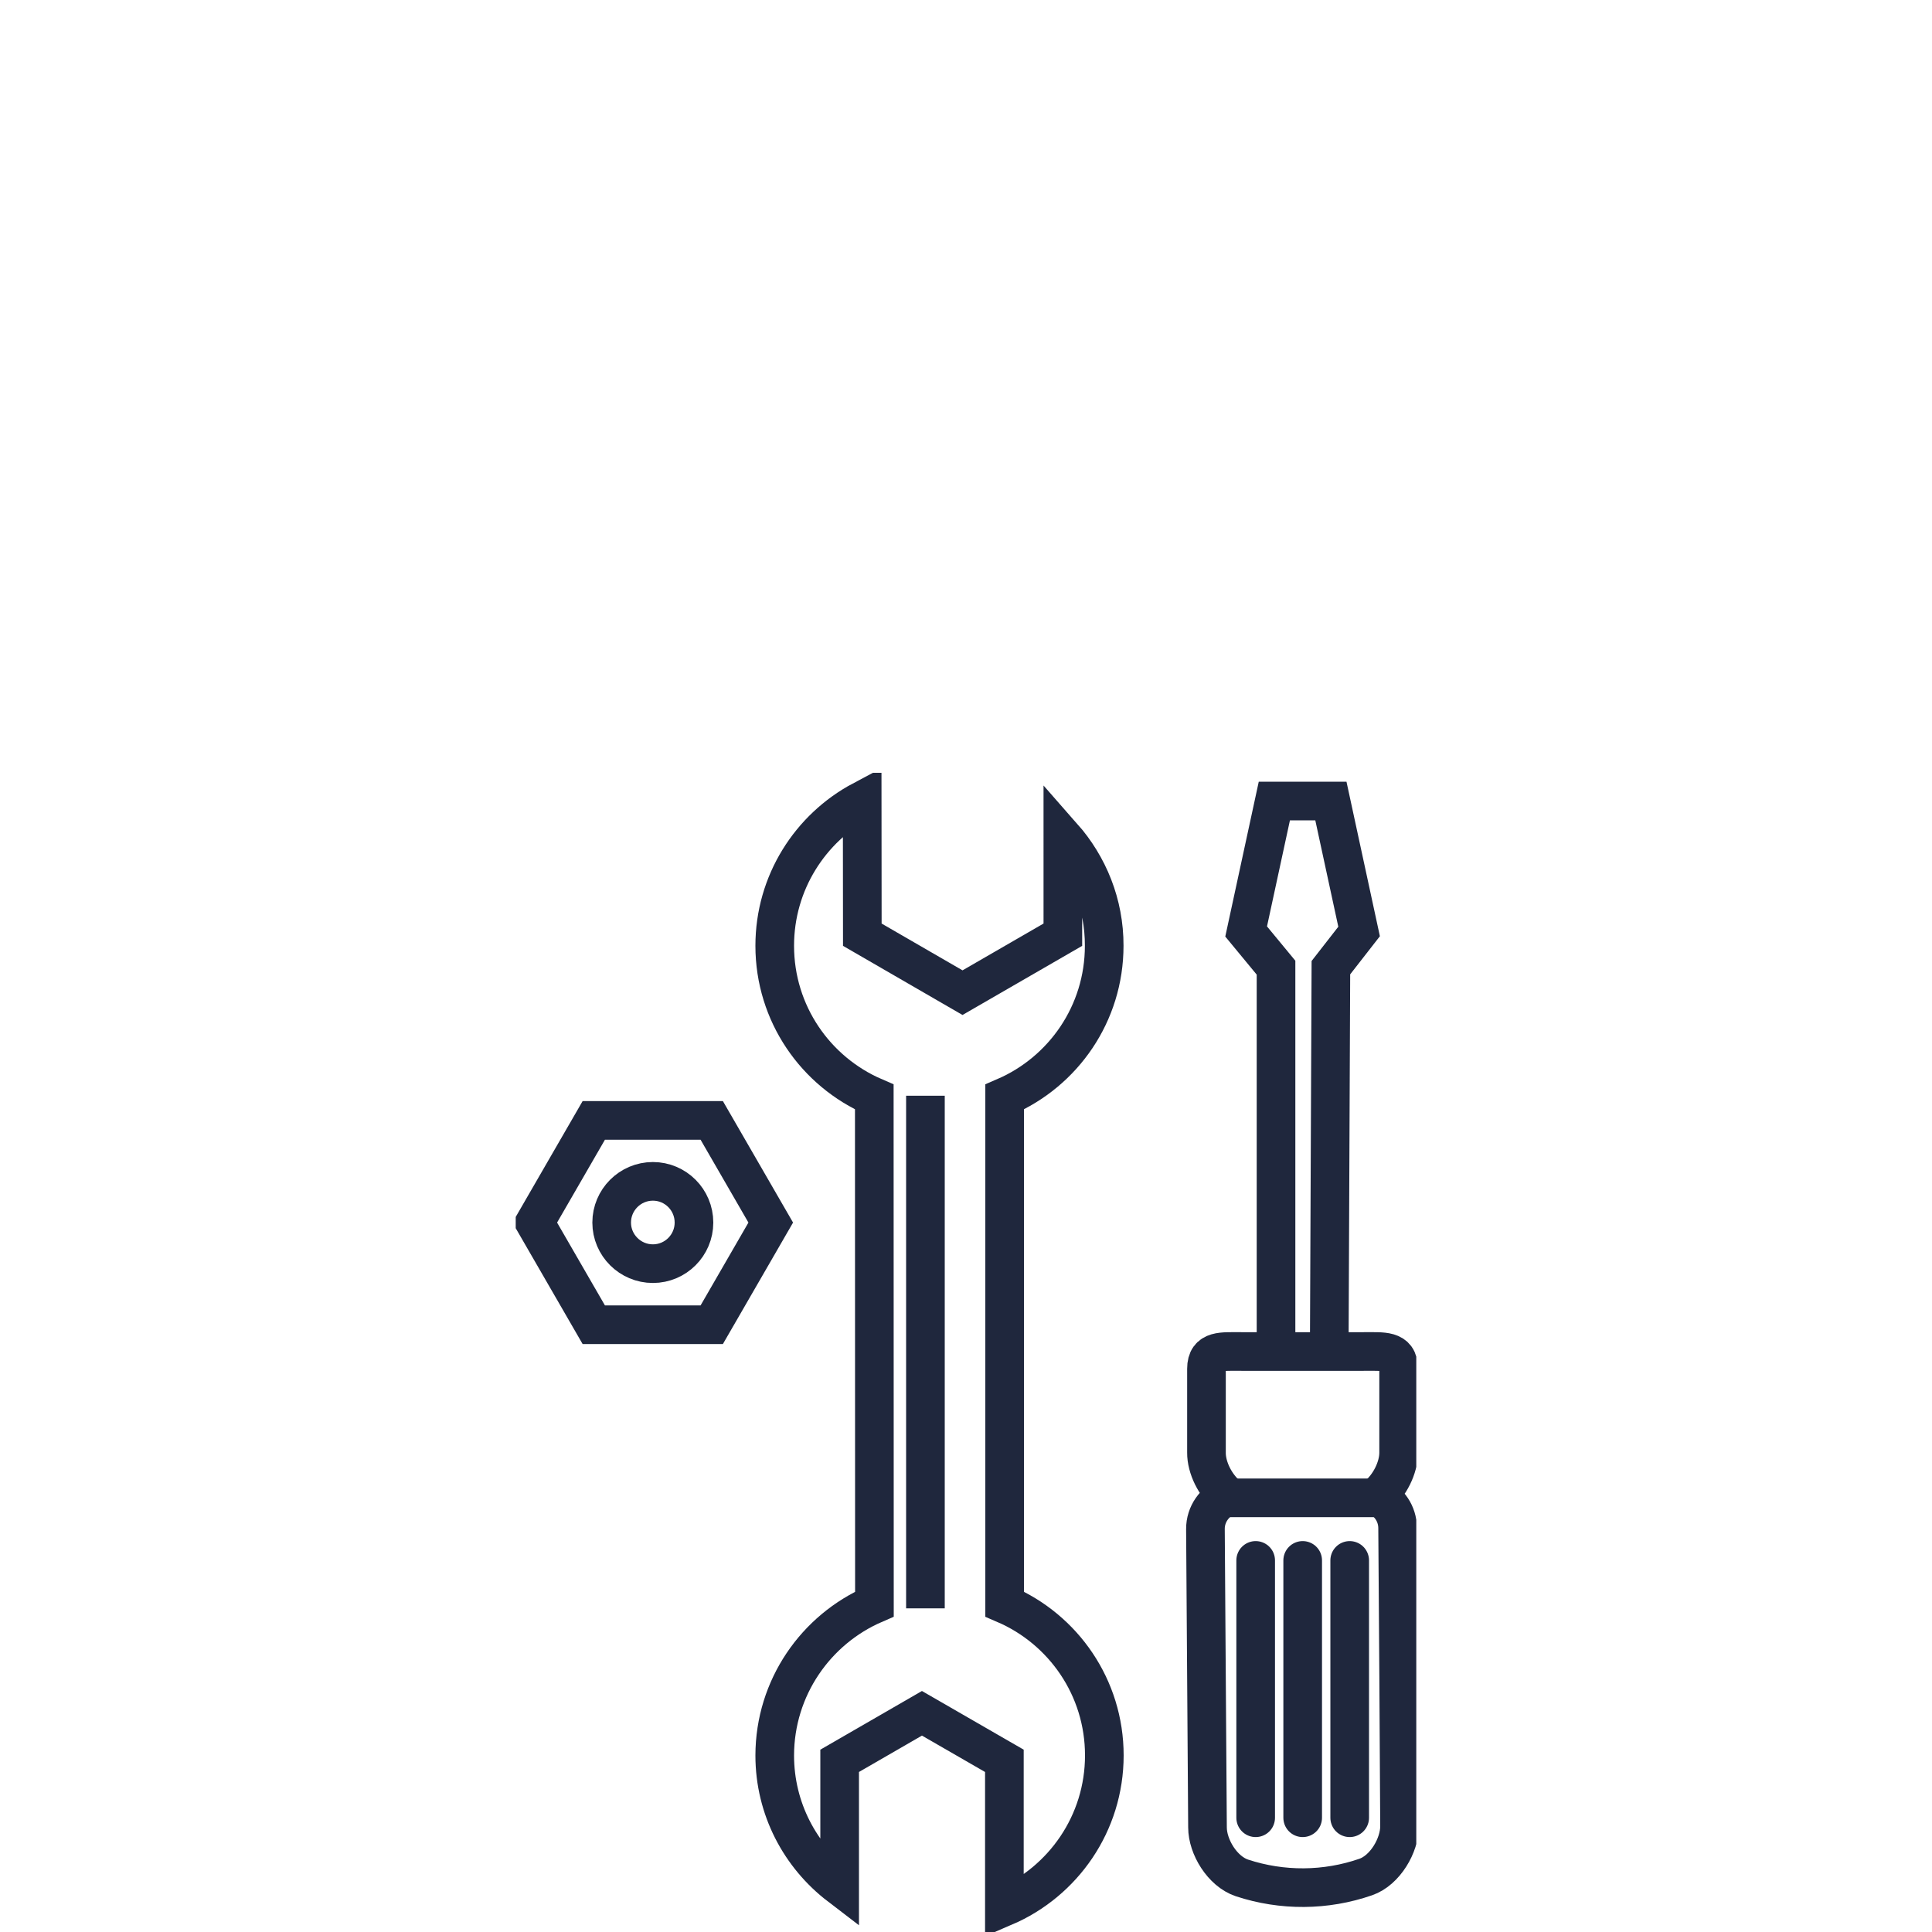<?xml version="1.0" encoding="utf-8"?>
<!-- Generator: Adobe Illustrator 24.1.0, SVG Export Plug-In . SVG Version: 6.00 Build 0)  -->
<svg version="1.1" xmlns="http://www.w3.org/2000/svg" xmlns:xlink="http://www.w3.org/1999/xlink" x="0px" y="0px"
	 viewBox="0 0 150 150" style="enable-background:new 0 0 150 150;" xml:space="preserve">
<style type="text/css">
	.st0{display:none;}
	.st1{display:inline;}
	.st2{clip-path:url(#SVGID_2_);fill:#1F273D;}
	.st3{fill:#1F273D;}
	.st4{clip-path:url(#SVGID_4_);fill:#1F273D;}
	.st5{clip-path:url(#SVGID_6_);fill:#1F273D;}
	.st6{fill:#FFFFFF;}
	.st7{clip-path:url(#SVGID_8_);fill:#C91B98;}
	.st8{clip-path:url(#SVGID_8_);fill:#C10E57;}
	.st9{clip-path:url(#SVGID_8_);fill:#1F273D;}
	.st10{display:none;clip-path:url(#SVGID_8_);fill:#E21463;}
	.st11{clip-path:url(#SVGID_10_);fill:#1F273D;}
	.st12{clip-path:url(#SVGID_12_);fill:#1F273D;}
	.st13{clip-path:url(#SVGID_14_);fill:none;stroke:#1F273D;stroke-width:3;stroke-linecap:round;}
	.st14{clip-path:url(#SVGID_14_);fill:none;stroke:#1F273D;stroke-width:3;}
</style>
<g id="Layer_1" class="st0">
	<g class="st1">
		<g>
			<defs>
				<rect id="SVGID_1_" x="29.06" y="60" width="91.89" height="90"/>
			</defs>
			<clipPath id="SVGID_2_">
				<use xlink:href="#SVGID_1_"  style="overflow:visible;"/>
			</clipPath>
			<path class="st2" d="M64.07,99.38c1.38-2.3,3.67-4.02,6.5-4.54c3.59-0.68,7.1,0.72,9.28,3.35l8-4.52
				c-0.24-0.64-0.44-1.3-0.57-1.98c-1.18-6.24,2.92-12.24,9.15-13.42c6.23-1.18,12.24,2.92,13.42,9.15
				c1.18,6.23-2.92,12.25-9.15,13.42c-4.37,0.82-8.62-0.94-11.18-4.22l-8.01,4.53c0.16,0.46,0.3,0.93,0.39,1.42
				c0.99,5.28-2.47,10.34-7.73,11.33c-5.26,1-10.34-2.46-11.33-7.73c-0.23-1.23-0.21-2.46,0.01-3.62l-8.63-3.29
				c-1.09,1.63-2.81,2.83-4.89,3.22c-4.12,0.78-8.09-1.93-8.86-6.04c-0.78-4.13,1.93-8.08,6.05-8.86c4.12-0.78,8.09,1.92,8.87,6.04
				c0.15,0.84,0.16,1.66,0.05,2.46L64.07,99.38z M48.72,99.31c2.37-0.44,3.92-2.73,3.48-5.1c-0.45-2.36-2.73-3.93-5.1-3.48
				c-2.37,0.45-3.93,2.72-3.47,5.1C44.08,98.21,46.36,99.76,48.72,99.31 M92.07,90.77c0.67,3.59,4.12,5.94,7.72,5.26
				c3.59-0.68,5.94-4.14,5.26-7.71c-0.67-3.59-4.13-5.94-7.71-5.26C93.75,83.73,91.4,87.18,92.07,90.77 M66.89,105.41
				c0.57,3.02,3.49,5.01,6.52,4.43c3.03-0.57,5.01-3.49,4.44-6.51c-0.57-3.03-3.49-5.01-6.51-4.44
				C68.31,99.46,66.32,102.38,66.89,105.41"/>
		</g>
		<rect x="61.2" y="136" transform="matrix(1 -0.02 0.02 1 -2.749 1.527)" class="st3" width="27.6" height="4.54"/>
		<g>
			<defs>
				<rect id="SVGID_3_" x="29.06" y="60" width="91.89" height="90"/>
			</defs>
			<clipPath id="SVGID_4_">
				<use xlink:href="#SVGID_3_"  style="overflow:visible;"/>
			</clipPath>
			<path class="st4" d="M89.79,150H60.22c-3.64,0-6.58-1.91-6.58-4.27v-3.33h42.73v3.33C96.37,148.09,93.42,150,89.79,150"/>
			<path class="st4" d="M117.56,63.03h-85.1v60.5h85.1V63.03z M29.06,60h91.89v74.12H29.06V60z M78.97,131.09
				c1.15,0,2.09-0.93,2.09-2.08c0-1.15-0.93-2.08-2.09-2.08h-7.94c-0.58,0-1.09,0.24-1.47,0.61c-0.38,0.38-0.61,0.9-0.61,1.47
				c0,1.15,0.93,2.08,2.08,2.08H78.97z"/>
		</g>
	</g>
</g>
<g id="Layer_2" class="st0">
	<g class="st1">
		<defs>
			<rect id="SVGID_5_" x="32.27" y="60" width="85.46" height="90"/>
		</defs>
		<clipPath id="SVGID_6_">
			<use xlink:href="#SVGID_5_"  style="overflow:visible;"/>
		</clipPath>
		<path class="st5" d="M95.49,136.48h6.39v-6.39h-6.39V136.48z M103.64,139.99h-9.9c-0.97,0-1.75-0.79-1.75-1.75v-9.9
			c0-0.97,0.79-1.75,1.75-1.75h9.9c0.97,0,1.75,0.79,1.75,1.75v9.9C105.39,139.21,104.61,139.99,103.64,139.99 M48.12,136.48h6.39
			v-6.39h-6.39V136.48z M56.26,139.99h-9.9c-0.97,0-1.75-0.79-1.75-1.75v-9.9c0-0.97,0.79-1.75,1.75-1.75h9.9
			c0.97,0,1.75,0.79,1.75,1.75v9.9C58.02,139.21,57.23,139.99,56.26,139.99 M79.6,102.93l-2.78-39.42h-4.54L70.1,94.35L79.6,102.93z
			 M66.8,91.36l2.1-29.73c0.06-0.92,0.83-1.63,1.75-1.63h7.81c0.92,0,1.68,0.71,1.75,1.63l3.15,44.69l3.55,3.21V88.79
			c0-0.69,0.41-1.32,1.04-1.6c0.63-0.28,1.37-0.16,1.89,0.3l27.32,24.69c0.37,0.33,0.58,0.81,0.58,1.3v34.76
			c0,0.97-0.79,1.75-1.75,1.75H81.4c-0.97,0-1.75-0.79-1.75-1.75V128.9h-9.29v19.35c0,0.97-0.79,1.75-1.75,1.75H34.02
			c-0.97,0-1.75-0.79-1.75-1.75V88.79c0-0.69,0.41-1.32,1.04-1.6c0.63-0.28,1.37-0.16,1.89,0.3l4.28,3.87l2.1-29.73
			c0.06-0.92,0.83-1.63,1.75-1.63h7.81c0.92,0,1.69,0.71,1.75,1.63l3.15,44.7l3.55,3.21V88.79c0-0.69,0.41-1.32,1.04-1.6
			c0.63-0.28,1.37-0.16,1.89,0.3L66.8,91.36z M83.15,146.49h31.07v-32.23L90.41,92.74v20.74c0,0.69-0.41,1.32-1.04,1.6
			c-0.63,0.28-1.37,0.16-1.89-0.3L63.09,92.74v20.74c0,0.69-0.41,1.32-1.04,1.6c-0.63,0.28-1.37,0.16-1.89-0.3L35.78,92.74v53.75
			h31.07v-19.35c0-0.97,0.79-1.75,1.75-1.75h12.8c0.97,0,1.75,0.78,1.75,1.75V146.49z M42.78,94.35l9.5,8.58L49.5,63.51h-4.54
			L42.78,94.35z"/>
	</g>
</g>
<g id="Layer_3" class="st0">
	<g id="Layer_6" class="st1">
	</g>
	<g class="st1">
		<path class="st3" d="M133.71,146.17h-21.76c-3.01,0-5.44-2.44-5.44-5.44v-17.55c0-3.01,2.44-5.44,5.44-5.44h21.76
			c3.01,0,5.44,2.44,5.44,5.44v17.55C139.15,143.73,136.71,146.17,133.71,146.17z"/>
		<path class="st3" d="M136.31,149.33h-26.97c-1.57,0-2.84-1.27-2.84-2.84v-22.76c0-1.57,1.27-2.84,2.84-2.84h26.97
			c1.57,0,2.84,1.27,2.84,2.84v22.76C139.15,148.06,137.88,149.33,136.31,149.33z"/>
		<path class="st6" d="M132.65,145.25H113c-3.01,0-5.44-2.44-5.44-5.44V124.1c0-3.01,2.44-5.44,5.44-5.44h19.66
			c3.01,0,5.44,2.44,5.44,5.44v15.72C138.09,142.82,135.66,145.25,132.65,145.25z"/>
		<path class="st6" d="M132.5,148.55h-19.66c-3.01,0-5.44-2.44-5.44-5.44v-15.72c0-3.01,2.44-5.44,5.44-5.44h19.66
			c3.01,0,5.44,2.44,5.44,5.44v15.72C137.95,146.11,135.51,148.55,132.5,148.55z"/>
		<path class="st3" d="M100.11,149.33h37.01c1.12,0,2.03-0.91,2.03-2.03v-2.26c0-1.12-0.91-2.03-2.03-2.03h-37.01
			c-1.12,0-2.03,0.91-2.03,2.03v2.26C98.08,148.42,98.99,149.33,100.11,149.33z"/>
		<rect x="105.45" y="143.01" class="st3" width="33.7" height="6.32"/>
		<g>
			<defs>
				<rect id="SVGID_7_" x="5" y="33" width="139.99" height="140"/>
			</defs>
			<clipPath id="SVGID_8_">
				<use xlink:href="#SVGID_7_"  style="overflow:visible;"/>
			</clipPath>
			<path class="st7" d="M114.89,89.37c-1.27-1.7-1.99-3.8-1.98-5.92c-0.01-2.6,1.04-5.16,2.89-6.99c1.83-1.84,4.4-2.9,6.98-2.89
				c2.6-0.01,5.16,1.04,6.99,2.89c1.84,1.83,2.9,4.39,2.89,6.99c0.01,2.59-1.05,5.15-2.89,6.98c-1.83,1.84-4.39,2.91-6.99,2.89
				c-2.59,0.01-5.15-1.05-6.98-2.89c-0.1-0.1-0.2-0.22-0.3-0.33v-0.73H114.89z M122.78,78.69c-2.62,0-4.75,2.13-4.75,4.76
				c0,2.62,2.12,4.75,4.75,4.75c2.63,0,4.76-2.13,4.76-4.75C127.54,80.82,125.41,78.69,122.78,78.69"/>
			<path class="st8" d="M91.95,74.25v18.84c0.01,1.09-0.72,2.13-1.75,2.48c-0.26,0.1-0.52,0.15-0.79,0.16h-1.14h-2.35h-2.36h-0.59
				c-0.14,0-0.28-0.01-0.41-0.03c-0.27-0.04-0.53-0.13-0.76-0.24c-0.49-0.24-0.9-0.64-1.16-1.11c-0.13-0.24-0.22-0.49-0.27-0.76
				c-0.03-0.13-0.04-0.26-0.05-0.4v-0.25v-0.29V73.81c-0.01-1.09,0.72-2.14,1.76-2.49c0.25-0.09,0.51-0.14,0.79-0.15l1.14-0.01h2.35
				h2.35h0.59c0.14,0.01,0.27,0.01,0.41,0.03c0.27,0.04,0.53,0.11,0.77,0.24c0.49,0.24,0.89,0.64,1.15,1.11
				c0.13,0.24,0.23,0.5,0.28,0.76c0.02,0.14,0.04,0.27,0.04,0.4v0.26V74.25z"/>
			<path class="st9" d="M113.76,75.14H94.34v-0.89v-0.29l-0.01-0.34c-0.01-0.25-0.04-0.51-0.09-0.76c-0.1-0.51-0.27-0.99-0.52-1.44
				c-0.49-0.91-1.27-1.64-2.19-2.1c-0.47-0.24-0.96-0.39-1.47-0.46c-0.26-0.04-0.51-0.06-0.76-0.06h-0.59h-2.35h-2.35h-1.21
				c-0.51,0.02-1.02,0.12-1.51,0.29c-0.98,0.34-1.83,0.99-2.42,1.84c-0.6,0.84-0.92,1.87-0.91,2.89v7.25h-9.93
				c-0.91-2.05-2.97-3.48-5.36-3.48c-3.24,0-5.87,2.63-5.87,5.88c0,0.76,0.15,1.5,0.42,2.17l-2.97,3.06l-6.2-3.83l-15.2,8.16
				l-0.49,15.87l4.77,0.15l0.39-13.12l10.36-5.56l10,6.18l-0.36,11.74l-11.57,6.21l2.25,4.2l13.99-7.52l0.52-17.25l-4.32-2.67
				l2.24-2.3c0.63,0.23,1.31,0.36,2.02,0.36c2.39,0,4.45-1.43,5.36-3.48h9.93v6.81v0.29v0.34c0.01,0.26,0.03,0.51,0.09,0.76
				c0.1,0.51,0.28,1,0.52,1.45c0.49,0.91,1.26,1.64,2.19,2.1c0.46,0.23,0.96,0.39,1.47,0.46c0.25,0.04,0.51,0.06,0.76,0.06h0.59
				h2.36h2.35l1.21-0.01c0.51-0.01,1.03-0.11,1.52-0.29c0.97-0.34,1.82-1,2.42-1.84c0.6-0.84,0.92-1.87,0.92-2.89v-1.34h18.77v23.08
				h19.35V90.99c1.66-2.14,2.6-4.83,2.59-7.53c0.01-3.22-1.31-6.42-3.6-8.68c-2.26-2.28-5.45-3.61-8.67-3.59
				c-3.21-0.02-6.4,1.31-8.66,3.59C114,74.9,113.88,75.02,113.76,75.14 M-67.82,81.74h-11.35c-2.23,0.06-4.4,1.14-5.8,2.88
				c-0.7,0.86-1.21,1.88-1.49,2.95c-0.15,0.54-0.23,1.09-0.25,1.65c-0.01,0.29-0.01,0.52-0.01,0.75v0.71v21.06h-9.27
				c-2.52,0-4.55,2.04-4.55,4.56c0,2.52,2.03,4.56,4.55,4.56h9.94c-3.92,3.91-6.58,9.08-7.35,14.85c-6.97,2.33-14.43,3.6-22.19,3.6
				c-38.66,0-70-31.34-70-70c0-38.66,31.34-70,70-70s70,31.34,70,70c0,7.43-1.16,14.58-3.3,21.3v-0.63c0-0.23,0-0.46-0.01-0.75
				c-0.02-0.56-0.1-1.11-0.24-1.65c-0.28-1.07-0.8-2.09-1.5-2.95c-1.39-1.74-3.57-2.82-5.8-2.88H-67.82z"/>
			<path class="st10" d="M106.26,124.38v-0.71c0-0.24,0-0.48,0.01-0.66c0.02-0.39,0.07-0.77,0.16-1.14c0.2-0.74,0.56-1.44,1.04-2.05
				c0.98-1.2,2.48-1.96,4.03-1.99l11.27-0.01l11.28,0.01c1.55,0.04,3.05,0.79,4.02,1.99c0.49,0.61,0.85,1.31,1.04,2.05
				c0.1,0.38,0.16,0.76,0.17,1.14c0.01,0.18,0.01,0.42,0.01,0.66v0.71v6.3c-2.28,5.29-5.2,10.24-8.65,14.76h-24.39V124.38z"/>
		</g>
		<circle class="st6" cx="123.35" cy="82.99" r="9.48"/>
		<circle class="st3" cx="123.37" cy="82.73" r="3.69"/>
		<path class="st6" d="M90.36,95.62H82c-1.18,0-2.14-0.96-2.14-2.14v-21c0-1.18,0.96-2.14,2.14-2.14h8.36
			c1.18,0,2.14,0.96,2.14,2.14v21C92.5,94.67,91.54,95.62,90.36,95.62z"/>
	</g>
	<g id="Layer_4" class="st1">
	</g>
	<g id="Layer_5" class="st1">
	</g>
</g>
<g id="Layer_7" class="st0">
	<g class="st1">
		<polygon class="st3" points="96.16,99.79 92.56,99.79 92.56,81.58 79.65,81.58 79.65,77.98 96.16,77.98 		"/>
		<polygon class="st3" points="29.54,77.98 29.54,150 96.16,150 96.16,120.31 92.56,120.31 92.56,146.4 33.14,146.4 33.14,81.58 
			46.63,81.58 46.63,77.98 		"/>
		<polygon class="st3" points="46.78,114.33 40.58,109.55 42.78,106.7 46.18,109.32 54.33,99.19 57.13,101.45 		"/>
		<polygon class="st3" points="46.59,128.42 40.51,123.48 42.78,120.69 46.12,123.4 54.52,113.48 57.27,115.81 		"/>
		<polygon class="st3" points="46.59,142.56 40.51,137.63 42.78,134.83 46.12,137.54 54.52,127.63 57.27,129.95 		"/>
		<g>
			<defs>
				<rect id="SVGID_9_" x="29.54" y="60" width="90.91" height="90"/>
			</defs>
			<clipPath id="SVGID_10_">
				<use xlink:href="#SVGID_9_"  style="overflow:visible;"/>
			</clipPath>
			<path class="st11" d="M70.03,127.23l-1.31,7.95c-0.11,0.61-0.05,1.09,0.17,1.36c0.35,0.42,0.91,0.36,1.42,0.25l7.49-1.76
				l38.79-38.79c0.44-0.45,0.32-1.46-0.26-2.03l-5.92-5.92c-0.44-0.43-1.17-0.3-1.71,0.25L70.03,127.23z M69.76,140.45
				c-1.48,0-2.77-0.57-3.63-1.61c-0.92-1.11-1.25-2.63-0.94-4.28l1.49-9.05l39.48-39.48c1.86-1.91,4.98-2.07,6.8-0.28l5.92,5.92
				c2,1.96,2.14,5.22,0.28,7.12l-39.52,39.52l-8.53,2C70.61,140.4,70.18,140.45,69.76,140.45"/>
		</g>
		
			<rect x="105.04" y="91.2" transform="matrix(0.707 -0.707 0.707 0.707 -38.269 104.376)" class="st3" width="3.6" height="14.35"/>
		<g>
			<g>
				<defs>
					<rect id="SVGID_11_" x="29.54" y="60" width="90.91" height="90"/>
				</defs>
				<clipPath id="SVGID_12_">
					<use xlink:href="#SVGID_11_"  style="overflow:visible;"/>
				</clipPath>
				<path class="st12" d="M46.35,85.32c1.85,0.61,7.66,1.47,17,1.47c9.31,0,15.11-0.86,16.98-1.47c-0.2-1.19-0.7-3.21-1.28-4.05
					c-1.5-2.18-4.1-3.76-7.12-4.32l-1.47-0.27V74.5l0.1-0.29c0.31-0.92,0.47-1.78,0.47-2.65c0-4.39-3.46-7.96-7.71-7.96
					s-7.7,3.57-7.7,7.96c0,0.87,0.15,1.74,0.47,2.66l0.1,0.28v2.19l-1.47,0.27c-3.02,0.56-5.62,2.14-7.12,4.32
					C47.01,82.1,46.54,84.13,46.35,85.32 M63.35,90.4c-20.68,0-20.69-3.11-20.69-4.28c0-0.94,0.6-4.91,1.96-6.87
					c1.73-2.5,4.45-4.41,7.64-5.38c-0.16-0.77-0.24-1.54-0.24-2.3c0-6.37,5.07-11.56,11.3-11.56c6.23,0,11.31,5.19,11.31,11.56
					c0,0.76-0.08,1.53-0.24,2.3c3.19,0.97,5.91,2.88,7.64,5.38c1.38,2,2.01,6.05,2.01,6.86c0,0.59-0.24,1.16-0.69,1.61
					C80.78,90.27,66.24,90.4,63.35,90.4"/>
			</g>
		</g>
	</g>
</g>
<g id="Layer_8">
	<g>
		<defs>
			<rect id="SVGID_13_" x="40.04" y="60" width="69.92" height="90"/>
		</defs>
		<clipPath id="SVGID_14_">
			<use xlink:href="#SVGID_13_"  style="overflow:visible;"/>
		</clipPath>
		<path class="st13" d="M82.52,72.57l-7.79,4.5l-7.78-4.5l-0.01-10.43c-4.04,2.15-6.79,6.4-6.79,11.29c0,5.26,3.18,9.78,7.73,11.74
			l0.01,39.37c-4.55,1.97-7.73,6.49-7.74,11.75c0,4.14,1.98,7.81,5.04,10.15l0-9.73l6.39-3.69l6.4,3.69l0,11.34
			c4.56-1.96,7.76-6.48,7.76-11.76c0-5.27-3.18-9.79-7.74-11.75l0-39.37c4.55-1.96,7.73-6.47,7.73-11.74
			c0.01-3.25-1.22-6.21-3.21-8.47L82.52,72.57z"/>
		<polyline class="st14" points="103.2,105.34 103.33,75.13 105.52,72.32 103.33,62.19 98.94,62.19 96.75,72.32 99.07,75.13 
			99.07,105.34 		"/>
		<path class="st13" d="M97.49,121.15l0,19.98 M101.14,121.15v19.98 M104.79,121.15v19.98 M108.51,118.62
			c-0.01-1.09-0.66-2.03-1.6-2.46c1-0.82,1.68-2.22,1.68-3.37c0-0.61,0-1.12,0-1.55c0-1.5,0-2,0-2.01c0-0.43,0-2.35,0-2.96
			c0-1.51-1.23-1.33-2.75-1.34c-3.14,0-6.28,0-9.42,0c-1.52,0.01-2.75-0.17-2.75,1.34c0,0.61,0,2.53,0,2.96c0,1.5,0,2,0,2
			c0,0.43,0,0.94,0,1.55c-0.01,1.15,0.67,2.55,1.67,3.37c-1.03,0.41-1.76,1.41-1.75,2.57c0.07,9.68,0.09,13.48,0.16,23.16
			c0,1.5,1.15,3.41,2.67,3.92c3.12,1.03,6.51,1.01,9.62-0.07c1.5-0.52,2.63-2.46,2.62-3.96C108.61,132.1,108.58,128.3,108.51,118.62
			z"/>
		<path class="st14" d="M53.88,94.92c0,1.76-1.43,3.19-3.19,3.19c-1.76,0-3.2-1.43-3.2-3.19s1.43-3.2,3.2-3.2
			C52.45,91.72,53.88,93.15,53.88,94.92z M46.1,102.85l-4.58-7.93l4.58-7.93h9.16l4.58,7.93l-4.58,7.93H46.1z M71.85,124.87v-39.8
			 M94.96,116.29h12.36"/>
	</g>
</g>
</svg>
